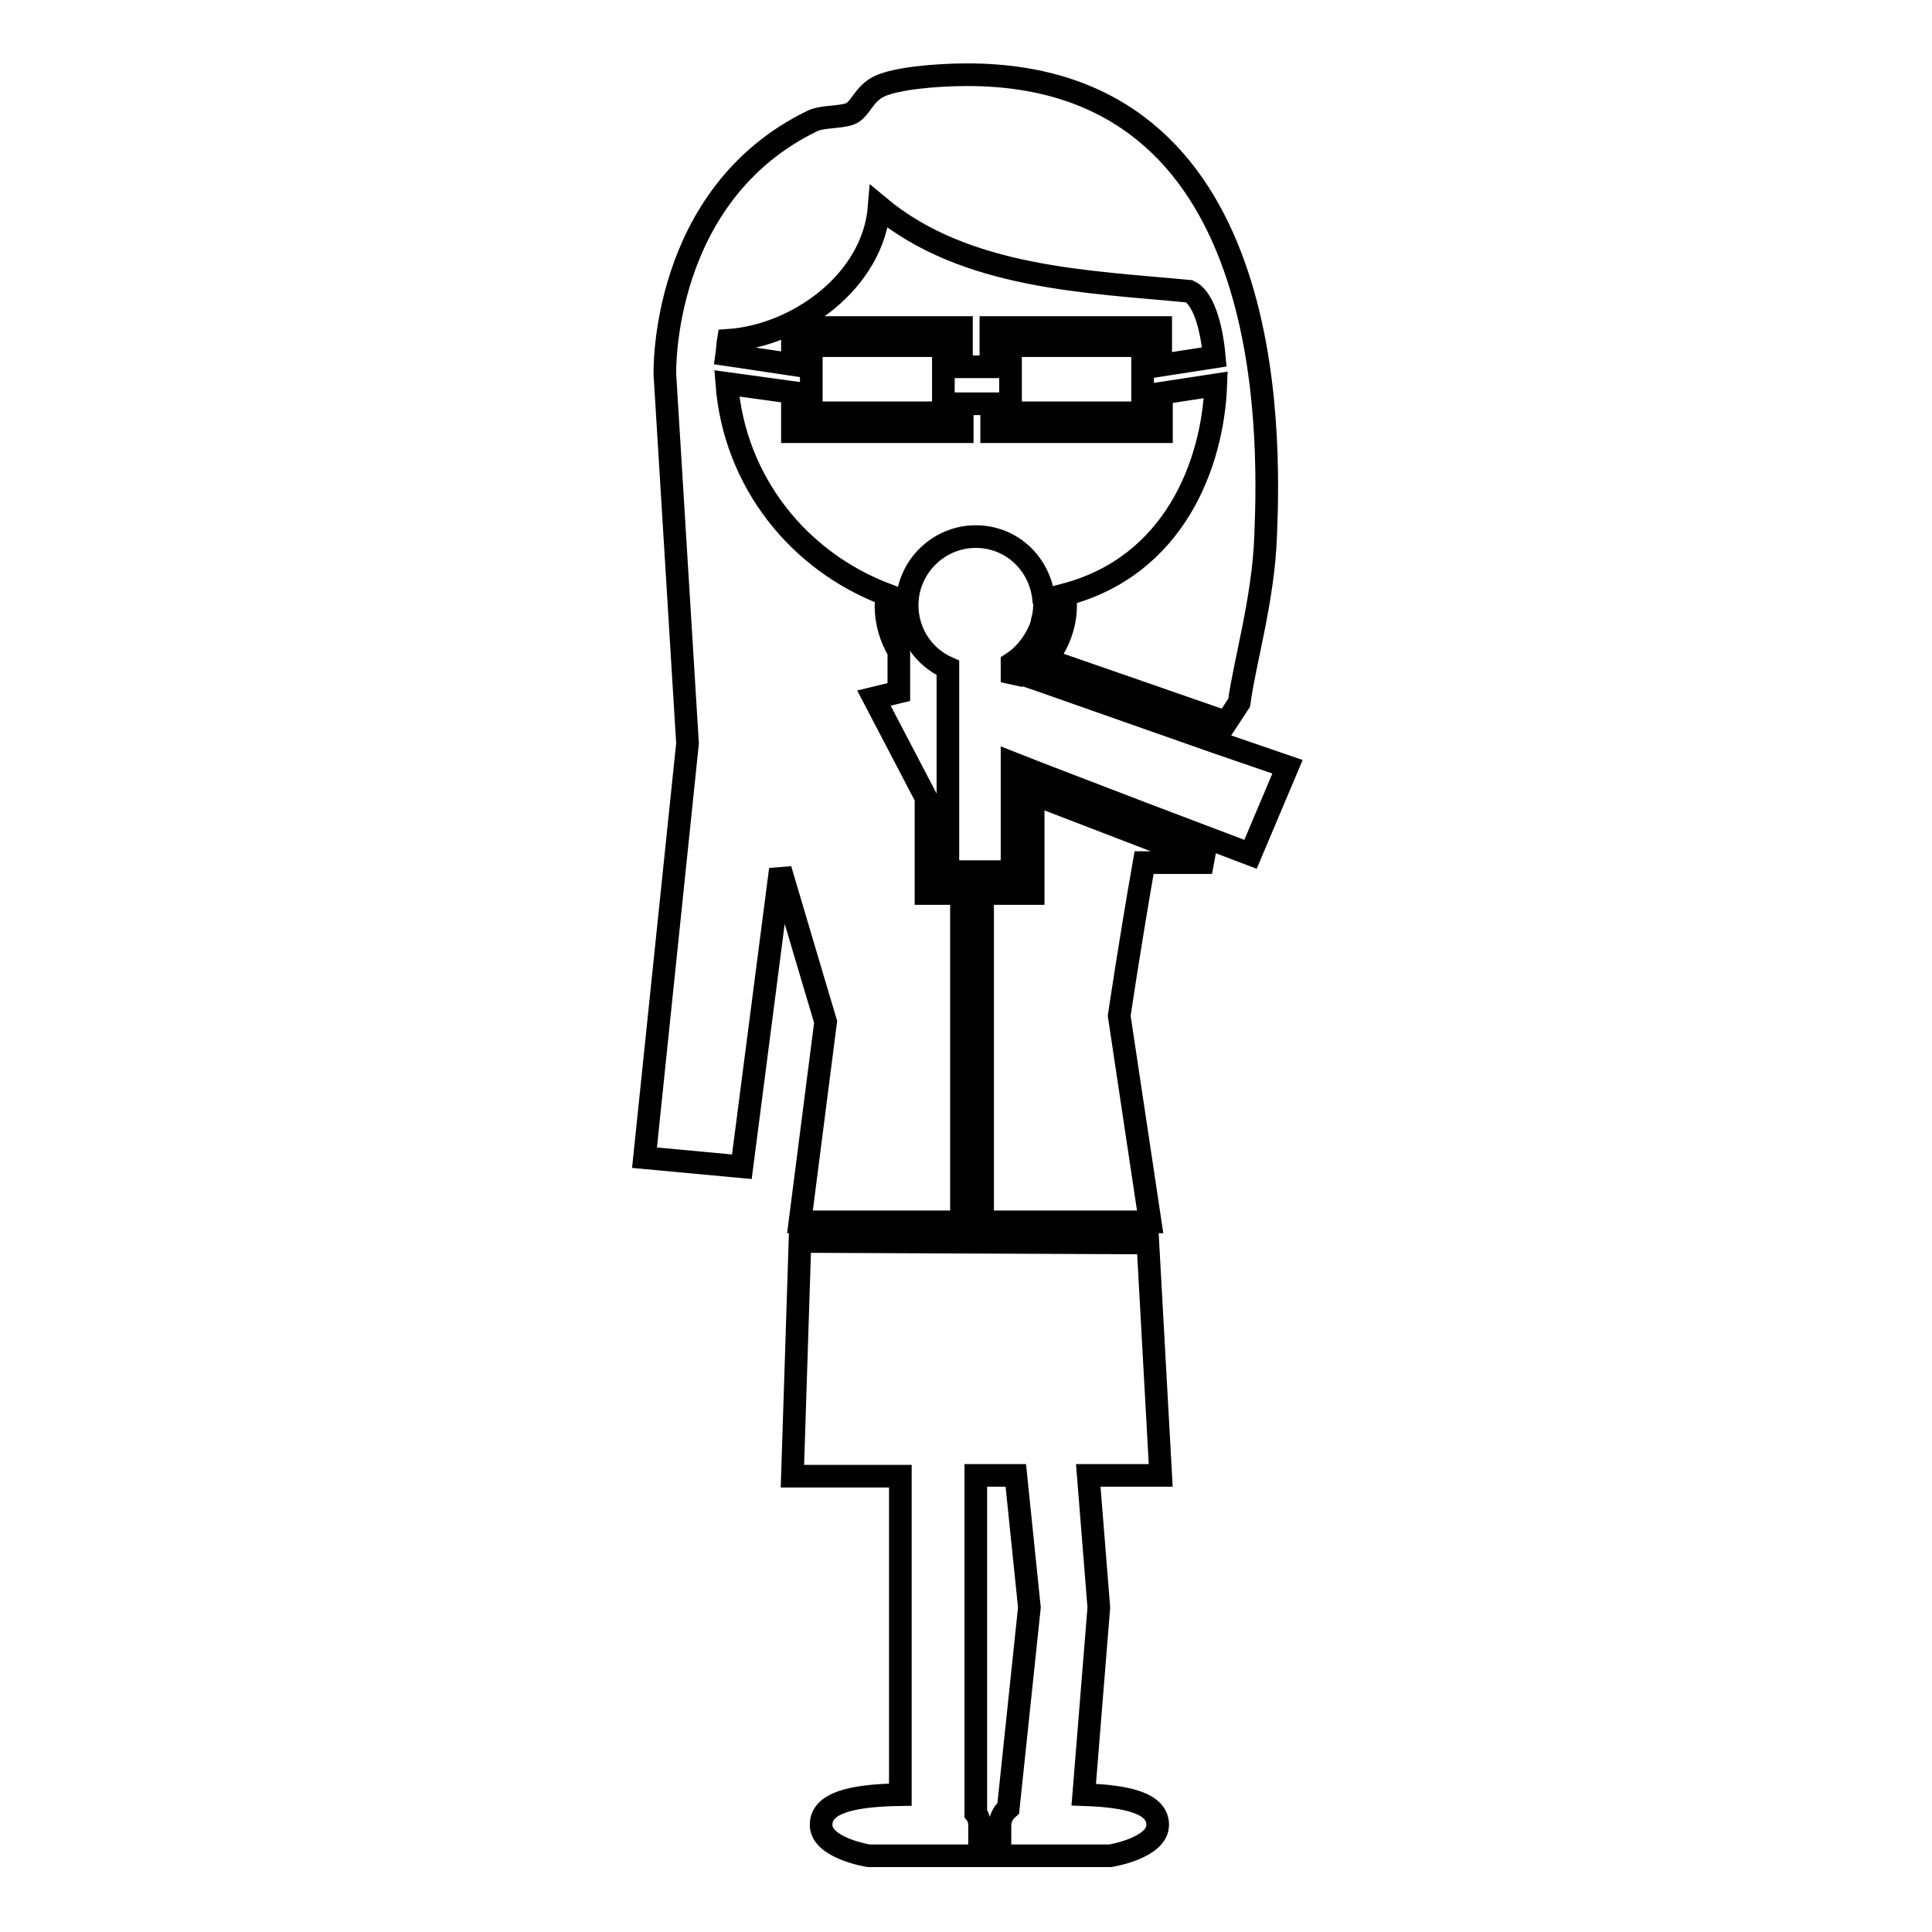 <?xml version="1.0" encoding="utf-8"?>
<!-- Svg Vector Icons : http://www.onlinewebfonts.com/icon -->
<!DOCTYPE svg PUBLIC "-//W3C//DTD SVG 1.1//EN" "http://www.w3.org/Graphics/SVG/1.1/DTD/svg11.dtd">
<svg version="1.1" xmlns="http://www.w3.org/2000/svg" xmlns:xlink="http://www.w3.org/1999/xlink" x="0px" y="0px" viewBox="0 0 256 256" enable-background="new 0 0 256 256" xml:space="preserve">
<g><g><g><g><path stroke-width="3" fill-opacity="0" stroke="#000000"  d="M152.1,164.7l-46.1-0.2l-1,31.1h14.3v42.2c-6.5,0.1-10.5,1.1-10.5,4c0,3.1,6.3,4.1,6.3,4.1h4.2h10h0.5c0,0,0-2.2,0-3.9c0-0.6-0.1-1.2-0.5-1.7v-44.8h5.3l1.8,17.5l-2.8,26.6c-0.8,0.7-1.1,1.5-1.1,2.4c0,1.7,0,3.9,0,3.9h0.5l0,0H143l0,0h4.1c0,0,6.3-1,6.3-4.1c0-2.8-3.8-3.8-9.8-4l2-24.8l-1.4-17.5h9.6L152.1,164.7z"/><path stroke-width="3" fill-opacity="0" stroke="#000000"  d="M170.6,101.6l-9.6-3.3l0,0L137.4,90l0,0l-2.7-0.9l-0.6,1.3v-2.5c1.4-0.9,2.5-2.2,3.3-3.7l0,0c0,0,0,0,0,0c0.3-0.6,0.6-1.2,0.7-1.9c0.2-0.7,0.3-1.4,0.3-2.1c0-0.2,0-0.5-0.1-0.7l0,0c-0.4-4.7-4.2-8.4-9-8.4c-5,0-9.1,4.1-9.1,9.1c0,3.7,2.2,6.9,5.4,8.3v22.4v4.6h1.8h2.8h3.9v-9v-5.4l2.8,1.1l0,0l1.8,0.7l12.5,4.8l0,0l11.6,4.4h0l2.9,1.1L170.6,101.6z"/><path stroke-width="3" fill-opacity="0" stroke="#000000"  d="M106,161.9h21.4v-43.5h-1.9h-2.8v-2.8v-9.9l-6.9-13.2l3.3-0.8v-5.4c-1.1-1.8-1.7-3.9-1.7-6c0-0.5,0.1-1,0.1-1.5c-11.7-4.4-20.2-15-21.2-28L105,52v5.2h22.5v-3.7h3.9v3.7h22.5v-5.1l7.2-1.1c-0.4,10.5-5.5,24-20,27.8c0.1,0.5,0.1,0.9,0.1,1.4c0,2.7-1,5.2-2.6,7.2l23.9,8.3l1.7-2.6c0.7-5.3,3.2-13.7,3.5-22c0.6-14.2,1.4-61.2-39.5-61.2c-4.3,0-9.4,0.5-11.6,1.5s-2.6,3.2-4,3.7c-1.5,0.5-3.6,0.3-4.9,0.9c-20.3,9.8-19.6,33.6-19.6,33.6l3,48.9l-5.7,54.9l12.9,1.2l5.1-39.4c3.1,10.5,6,20.2,6,20.2L106,161.9z M125,54.7h-17.5v-8.9H125V54.7L125,54.7z M151.4,54.7h-17.5v-8.9h17.5V54.7z M96.5,45.1c9-0.6,19.2-7.7,20-17.7c11.4,9.5,27.6,9.9,41.1,11.2c1.7,0.8,2.9,4.2,3.3,8.7l-7.1,1.1v-5h-22.5v5.2h-3.9v-5.2H105v4.9l-8.7-1.3C96.4,46.3,96.4,45.7,96.5,45.1z"/><path stroke-width="3" fill-opacity="0" stroke="#000000"  d="M152.5,111.2l-15.6-6v10.4v2.8h-2.8h-3.9v43.5h11.4h10.8l-4.1-27.3c0,0,1.4-9.5,3.3-20.3h9L152.5,111.2L152.5,111.2z"/></g></g><g></g><g></g><g></g><g></g><g></g><g></g><g></g><g></g><g></g><g></g><g></g><g></g><g></g><g></g><g></g></g></g>
</svg>